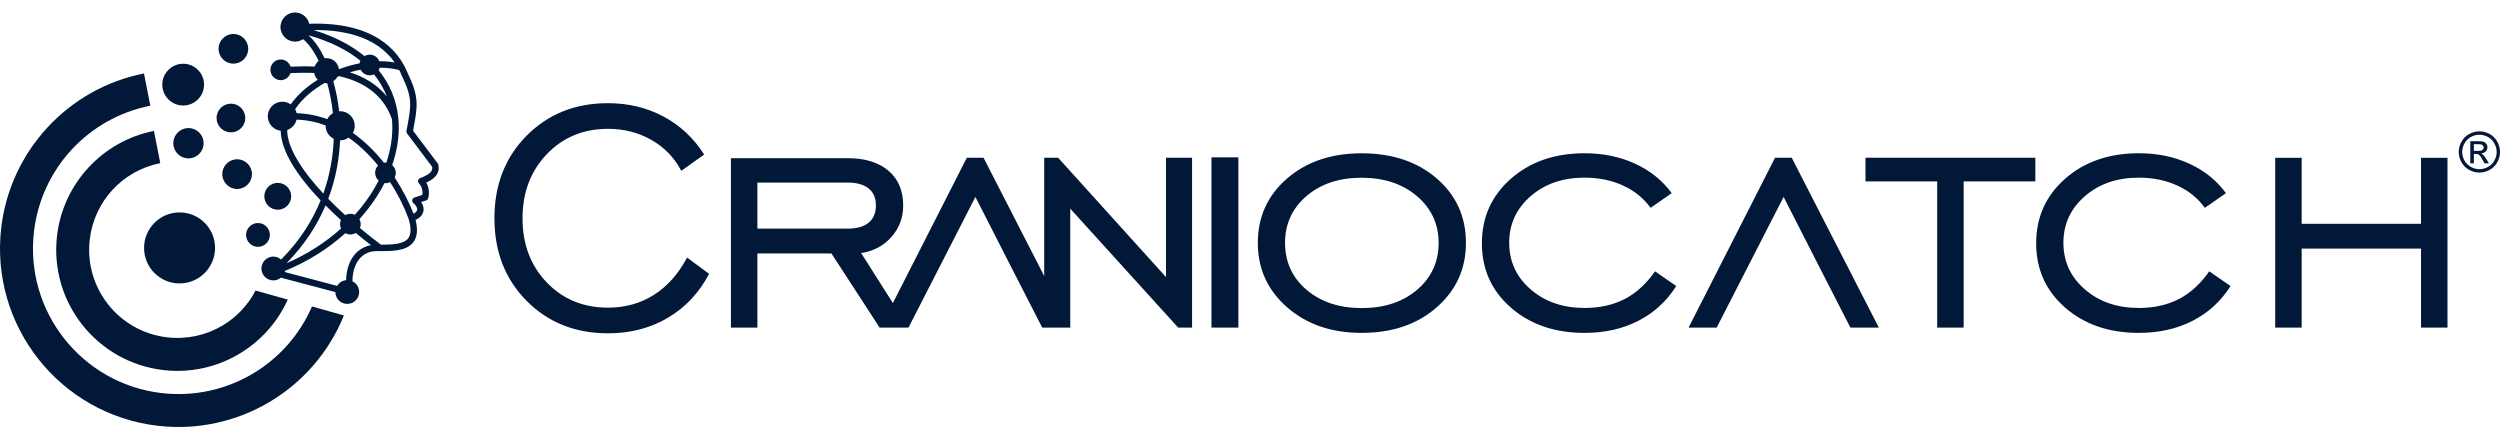 <svg width="197" height="34" viewBox="0 0 197 34" fill="none" xmlns="http://www.w3.org/2000/svg">
<path d="M107.3 26.232C104.92 26.232 102.958 25.559 101.422 24.211C99.887 22.868 99.116 21.179 99.116 19.139C99.116 17.097 99.881 15.405 101.41 14.074C102.946 12.743 104.908 12.079 107.3 12.079C109.713 12.079 111.687 12.743 113.222 14.068C114.751 15.393 115.516 17.085 115.516 19.139C115.516 21.188 114.745 22.877 113.21 24.22C111.675 25.562 109.707 26.232 107.3 26.232ZM107.3 24.276C109.087 24.276 110.548 23.796 111.675 22.827C112.804 21.863 113.364 20.633 113.364 19.142C113.364 17.66 112.798 16.436 111.663 15.461C110.528 14.492 109.072 14.006 107.297 14.006C105.521 14.006 104.072 14.486 102.946 15.455C101.822 16.418 101.262 17.648 101.262 19.142C101.262 20.633 101.825 21.866 102.946 22.827C104.075 23.793 105.524 24.276 107.3 24.276ZM95.464 25.814V12.399H97.584V25.814H95.464ZM82.283 25.814V12.429H83.38L91.881 21.834V12.429H93.935V25.814H92.838L84.337 16.442V25.814H82.283ZM71.589 25.814H69.375L76.186 12.429H77.502L84.367 25.814H82.126C80.371 22.379 78.605 18.956 76.862 15.517L71.589 25.814ZM59.682 19.975V25.817H57.596V12.464H66.796C68.166 12.464 69.236 12.796 70.012 13.454C70.786 14.112 71.171 15.028 71.171 16.199C71.171 17.145 70.866 17.968 70.252 18.665C69.642 19.362 68.844 19.788 67.86 19.943L71.589 25.817H69.316L65.519 19.975H59.682ZM59.682 18.016H66.796C67.519 18.016 68.071 17.862 68.45 17.545C68.83 17.227 69.022 16.78 69.022 16.19C69.022 15.606 68.83 15.159 68.45 14.853C68.071 14.542 67.519 14.388 66.796 14.388H59.682V18.016ZM54.143 20.295L55.877 21.579C55.085 23.081 53.995 24.243 52.613 25.05C51.238 25.859 49.67 26.265 47.912 26.265C45.322 26.265 43.182 25.408 41.492 23.701C39.806 21.997 38.961 19.83 38.961 17.204C38.961 14.572 39.806 12.399 41.495 10.695C43.191 8.987 45.325 8.131 47.903 8.131C49.504 8.131 50.962 8.478 52.278 9.18C53.594 9.88 54.664 10.882 55.488 12.177L53.686 13.46C53.147 12.429 52.358 11.614 51.339 11.03C50.316 10.446 49.172 10.152 47.909 10.152C45.968 10.152 44.358 10.822 43.084 12.153C41.812 13.484 41.175 15.171 41.175 17.204C41.175 19.243 41.812 20.927 43.084 22.255C44.358 23.582 45.968 24.243 47.909 24.243C49.267 24.243 50.47 23.905 51.526 23.239C52.581 22.569 53.452 21.591 54.143 20.295Z" fill="#021838"/>
<path d="M194.944 11.889H195.288C195.451 11.889 195.564 11.865 195.623 11.815C195.682 11.767 195.712 11.702 195.712 11.622C195.712 11.572 195.697 11.524 195.667 11.483C195.638 11.441 195.599 11.412 195.549 11.391C195.498 11.37 195.403 11.361 195.264 11.361H194.941V11.889H194.944ZM194.659 12.873V11.124H195.261C195.469 11.124 195.617 11.142 195.709 11.172C195.801 11.204 195.875 11.261 195.928 11.341C195.981 11.421 196.011 11.507 196.011 11.595C196.011 11.723 195.967 11.836 195.875 11.931C195.783 12.025 195.661 12.079 195.51 12.091C195.572 12.117 195.623 12.147 195.658 12.182C195.729 12.251 195.815 12.366 195.916 12.529L196.13 12.87H195.786L195.629 12.594C195.507 12.378 195.406 12.242 195.332 12.188C195.282 12.15 195.205 12.129 195.107 12.129H194.941V12.87H194.659V12.873ZM195.377 10.617C195.149 10.617 194.923 10.677 194.71 10.792C194.494 10.908 194.325 11.077 194.203 11.296C194.081 11.515 194.019 11.741 194.019 11.975C194.019 12.209 194.079 12.434 194.2 12.648C194.319 12.861 194.488 13.03 194.704 13.152C194.92 13.27 195.146 13.332 195.38 13.332C195.614 13.332 195.839 13.273 196.056 13.152C196.272 13.033 196.438 12.864 196.559 12.648C196.678 12.434 196.737 12.209 196.737 11.975C196.737 11.741 196.675 11.512 196.554 11.296C196.432 11.08 196.263 10.911 196.047 10.792C195.824 10.677 195.602 10.617 195.377 10.617ZM195.377 10.348C195.649 10.348 195.916 10.419 196.177 10.558C196.438 10.697 196.639 10.899 196.785 11.16C196.93 11.421 197.001 11.693 197.001 11.975C197.001 12.257 196.93 12.526 196.788 12.784C196.645 13.042 196.444 13.243 196.186 13.386C195.928 13.528 195.658 13.599 195.377 13.599C195.095 13.599 194.825 13.528 194.568 13.386C194.31 13.243 194.108 13.042 193.966 12.784C193.824 12.526 193.75 12.257 193.75 11.975C193.75 11.693 193.824 11.421 193.969 11.16C194.114 10.899 194.319 10.697 194.579 10.558C194.834 10.419 195.101 10.348 195.377 10.348ZM135.275 25.814H133.061L139.872 12.431H141.188L148.053 25.814H145.812C144.057 22.382 142.291 18.958 140.548 15.517L135.275 25.814ZM181.372 19.59V25.817H179.285V12.434H181.372V17.633H190.777V12.434H192.863V25.817H190.777V19.59H181.372V19.59ZM175.767 22.542C175.008 23.739 174.006 24.655 172.764 25.286C171.528 25.918 170.117 26.232 168.537 26.232C166.19 26.232 164.251 25.568 162.728 24.237C161.207 22.906 160.449 21.214 160.449 19.172C160.449 17.123 161.207 15.431 162.728 14.088C164.251 12.746 166.19 12.076 168.537 12.076C170.002 12.076 171.33 12.348 172.521 12.9C173.716 13.445 174.67 14.222 175.405 15.22L173.742 16.377C173.191 15.618 172.465 15.028 171.561 14.616C170.657 14.204 169.652 13.999 168.543 13.999C166.827 13.999 165.407 14.486 164.284 15.464C163.161 16.439 162.597 17.663 162.597 19.133C162.597 20.603 163.161 21.83 164.287 22.802C165.416 23.781 166.833 24.267 168.54 24.267C169.729 24.267 170.781 24.033 171.691 23.567C172.601 23.096 173.398 22.37 174.089 21.38L175.767 22.542ZM152.65 25.814V14.293H147.001V12.431H160.386V14.293H154.737V25.817H152.65V25.814ZM132.089 22.542C131.33 23.739 130.328 24.655 129.089 25.286C127.853 25.918 126.442 26.232 124.862 26.232C122.515 26.232 120.576 25.568 119.053 24.237C117.532 22.906 116.773 21.214 116.773 19.172C116.773 17.123 117.532 15.431 119.053 14.088C120.576 12.746 122.515 12.076 124.862 12.076C126.33 12.076 127.654 12.348 128.846 12.9C130.04 13.445 130.998 14.222 131.73 15.22L130.067 16.377C129.516 15.618 128.79 15.028 127.886 14.616C126.982 14.204 125.977 13.999 124.868 13.999C123.152 13.999 121.732 14.486 120.609 15.464C119.486 16.439 118.925 17.663 118.925 19.133C118.925 20.603 119.489 21.83 120.615 22.802C121.744 23.781 123.161 24.267 124.868 24.267C126.057 24.267 127.109 24.033 128.019 23.567C128.929 23.096 129.726 22.37 130.414 21.38L132.089 22.542Z" fill="#021838"/>
<path fill-rule="evenodd" clip-rule="evenodd" d="M18.397 5.014C19.043 5.011 19.564 4.485 19.559 3.84C19.556 3.194 19.03 2.673 18.385 2.678C17.739 2.681 17.218 3.207 17.223 3.852C17.226 4.498 17.752 5.018 18.397 5.014Z" fill="#021838"/>
<path fill-rule="evenodd" clip-rule="evenodd" d="M6.972 13.203C5.629 14.656 4.735 16.517 4.495 18.57C4.189 21.188 4.972 23.683 6.487 25.599C8.002 27.516 10.248 28.854 12.866 29.161C15.006 29.412 17.098 28.928 18.856 27.882C20.5 26.902 21.851 25.432 22.676 23.609L20.14 22.895C19.533 24.06 18.622 25.006 17.533 25.653C16.255 26.414 14.731 26.764 13.167 26.581C11.261 26.359 9.625 25.383 8.522 23.989C7.419 22.593 6.848 20.778 7.072 18.87C7.249 17.365 7.896 16.007 8.868 14.955C9.843 13.901 11.146 13.148 12.63 12.857L12.13 10.316C10.1 10.719 8.312 11.753 6.972 13.203Z" fill="#021838"/>
<path fill-rule="evenodd" clip-rule="evenodd" d="M19.932 29.439C17.821 30.695 15.306 31.275 12.731 30.973C9.585 30.604 6.888 28.996 5.069 26.694C3.249 24.392 2.308 21.396 2.677 18.25C2.968 15.77 4.037 13.53 5.643 11.794C7.252 10.054 9.399 8.811 11.845 8.329L11.346 5.789C8.353 6.379 5.719 7.903 3.745 10.038C1.766 12.176 0.451 14.921 0.097 17.946C-0.355 21.803 0.799 25.478 3.031 28.303C5.263 31.127 8.573 33.099 12.429 33.551C15.581 33.92 18.663 33.208 21.254 31.666C23.83 30.134 25.915 27.783 27.099 24.858L24.585 24.149C23.604 26.414 21.952 28.236 19.932 29.439Z" fill="#021838"/>
<path fill-rule="evenodd" clip-rule="evenodd" d="M34.541 12.98C34.533 12.945 34.517 12.911 34.496 12.881L32.549 10.3C32.931 8.289 33.035 7.658 32.117 5.737C31.343 3.863 29.367 1.709 24.366 1.87C24.247 1.361 23.789 0.983 23.244 0.984C22.611 0.988 22.099 1.504 22.102 2.137C22.105 2.77 22.622 3.281 23.255 3.278C23.487 3.277 23.701 3.207 23.881 3.087C24.294 3.423 24.73 4.011 25.114 4.796C24.97 4.911 24.858 5.066 24.795 5.245C24.073 5.211 23.437 5.233 22.983 5.251C22.954 5.252 22.926 5.252 22.897 5.254C22.791 4.925 22.485 4.685 22.12 4.687C21.67 4.688 21.307 5.055 21.309 5.505C21.311 5.955 21.678 6.318 22.128 6.316C22.485 6.314 22.784 6.081 22.892 5.76C22.927 5.758 22.96 5.758 23 5.756C23.439 5.74 24.054 5.718 24.754 5.75C24.792 5.957 24.893 6.141 25.04 6.283C24.161 6.829 23.431 7.492 22.905 8.222C22.717 8.092 22.49 8.014 22.244 8.015C21.611 8.018 21.099 8.535 21.102 9.168C21.105 9.756 21.549 10.236 22.12 10.301C22.139 11.897 23.428 13.862 25.265 15.793C24.636 17.338 23.654 18.939 22.153 20.451C21.988 20.306 21.771 20.219 21.535 20.22C21.017 20.223 20.6 20.645 20.602 21.163C20.605 21.681 21.026 22.098 21.544 22.096C21.77 22.094 21.977 22.013 22.137 21.881L26.427 23.018C26.432 23.535 26.854 23.95 27.37 23.948C27.888 23.945 28.305 23.523 28.303 23.005C28.302 22.635 28.084 22.315 27.771 22.166C27.782 21.435 27.968 20.826 28.322 20.401C28.651 20.006 29.12 19.79 29.643 19.79C29.646 19.79 29.65 19.79 29.653 19.79H29.716C30.855 19.797 32.032 19.802 32.573 19.082C32.88 18.675 32.937 18.101 32.746 17.332C33.083 17.176 33.304 16.938 33.364 16.653C33.403 16.474 33.39 16.219 33.183 15.928L33.579 15.793C33.66 15.766 33.722 15.699 33.743 15.617C33.854 15.186 33.797 14.755 33.587 14.39C34.083 14.165 34.714 13.765 34.541 12.98ZM31.098 4.922C30.716 4.855 30.312 4.825 29.894 4.828C29.775 4.523 29.48 4.305 29.133 4.307C28.982 4.308 28.844 4.351 28.723 4.424C27.664 3.55 26.316 2.854 24.707 2.369C27.723 2.334 29.899 3.205 31.098 4.922ZM29.837 14.231C29.352 15.175 28.718 16.086 27.957 16.928C27.85 16.877 27.731 16.847 27.604 16.847C27.458 16.847 27.322 16.89 27.205 16.958C26.734 16.531 26.286 16.097 25.865 15.663C26.496 14 26.741 12.409 26.798 11.058C26.803 11.058 26.807 11.058 26.812 11.058C27.057 11.056 27.283 10.978 27.469 10.846C28.354 11.465 29.131 12.231 29.794 13.048C29.648 13.196 29.557 13.401 29.559 13.625C29.561 13.868 29.67 14.081 29.837 14.231ZM27.807 10.471C27.901 10.304 27.955 10.112 27.953 9.907C27.95 9.274 27.434 8.762 26.801 8.766C26.776 8.766 26.75 8.769 26.725 8.77C26.634 7.947 26.475 7.144 26.261 6.4C26.399 6.311 26.513 6.19 26.593 6.046C26.631 6.03 26.671 6.016 26.71 6C28.422 6.383 30.15 7.294 30.886 9.39C30.898 9.506 30.905 9.624 30.91 9.743C30.953 10.765 30.786 11.802 30.443 12.816C30.419 12.814 30.395 12.809 30.371 12.809C30.332 12.809 30.293 12.816 30.255 12.822C29.561 11.953 28.744 11.134 27.807 10.471ZM27.567 5.699C27.849 5.617 28.132 5.547 28.415 5.493C28.551 5.756 28.823 5.938 29.141 5.936C29.26 5.936 29.371 5.909 29.473 5.863C29.902 6.395 30.241 6.977 30.481 7.605C29.701 6.624 28.653 6.043 27.567 5.699ZM24.302 2.777C25.966 3.245 27.34 3.922 28.397 4.785C28.368 4.849 28.348 4.917 28.335 4.989C27.793 5.094 27.246 5.251 26.709 5.456C26.653 4.962 26.232 4.578 25.723 4.582C25.676 4.582 25.628 4.586 25.583 4.593C25.208 3.819 24.77 3.188 24.302 2.777ZM25.577 6.543C25.628 6.551 25.68 6.556 25.733 6.556C25.749 6.556 25.766 6.554 25.782 6.553C25.987 7.268 26.145 8.063 26.232 8.92C26.043 9.031 25.887 9.193 25.787 9.39C25.037 9.112 24.232 8.945 23.377 8.921C23.353 8.807 23.312 8.7 23.256 8.602C23.82 7.774 24.639 7.077 25.577 6.543ZM22.631 10.244C22.997 10.117 23.279 9.81 23.369 9.428C24.183 9.451 24.949 9.614 25.663 9.883C25.663 9.894 25.661 9.907 25.661 9.918C25.663 10.366 25.922 10.751 26.297 10.938C26.253 12.202 26.036 13.69 25.477 15.253C23.771 13.415 22.624 11.611 22.631 10.244ZM25.653 16.186C26.038 16.574 26.442 16.958 26.861 17.338C26.819 17.438 26.793 17.55 26.793 17.666C26.793 17.788 26.823 17.903 26.873 18.008C25.644 19.111 24.188 20.05 22.578 20.742C24.034 19.262 25.01 17.702 25.653 16.186ZM27.936 20.074C27.521 20.572 27.297 21.26 27.272 22.075C26.971 22.107 26.714 22.28 26.566 22.528L22.441 21.435C22.45 21.403 22.458 21.371 22.465 21.339C24.255 20.614 25.869 19.589 27.219 18.373C27.337 18.438 27.47 18.478 27.615 18.478C27.769 18.477 27.911 18.432 28.033 18.356C28.429 18.685 28.829 19.007 29.235 19.319C28.726 19.41 28.275 19.669 27.936 20.074ZM32.169 18.775C31.819 19.241 30.932 19.281 30.018 19.281C29.456 18.86 28.901 18.419 28.364 17.969C28.403 17.874 28.424 17.769 28.424 17.658C28.424 17.518 28.384 17.388 28.321 17.271C29.122 16.384 29.79 15.426 30.298 14.429C30.325 14.432 30.352 14.437 30.379 14.437C30.508 14.437 30.627 14.404 30.735 14.35C31.408 15.391 31.901 16.423 32.201 17.253C32.409 17.958 32.398 18.47 32.169 18.775ZM33.102 14.038C33.024 14.069 32.967 14.135 32.948 14.216C32.929 14.297 32.951 14.383 33.007 14.444C33.237 14.698 33.333 15.019 33.28 15.356L32.652 15.569C32.567 15.598 32.503 15.671 32.486 15.76C32.468 15.849 32.5 15.939 32.568 16C32.795 16.197 32.904 16.391 32.87 16.544C32.846 16.655 32.745 16.76 32.587 16.842C32.261 16.003 31.762 14.997 31.099 13.987C31.155 13.876 31.19 13.752 31.19 13.619C31.188 13.374 31.077 13.158 30.905 13.008C31.279 11.924 31.462 10.815 31.416 9.721C31.409 9.584 31.4 9.451 31.387 9.317C31.387 9.308 31.386 9.3 31.384 9.29C31.244 7.88 30.715 6.615 29.834 5.537C29.871 5.475 29.899 5.408 29.918 5.337C30.467 5.334 30.988 5.392 31.459 5.523C31.529 5.659 31.595 5.799 31.654 5.946C32.516 7.75 32.425 8.235 32.037 10.277L32.029 10.319C32.017 10.389 32.032 10.462 32.075 10.517L34.054 13.142C34.112 13.507 33.853 13.747 33.102 14.038Z" fill="#021838"/>
<path fill-rule="evenodd" clip-rule="evenodd" d="M21.892 16.526C22.477 16.523 22.947 16.046 22.944 15.463C22.941 14.877 22.464 14.407 21.881 14.41C21.296 14.413 20.825 14.89 20.828 15.474C20.831 16.057 21.308 16.529 21.892 16.526Z" fill="#021838"/>
<path fill-rule="evenodd" clip-rule="evenodd" d="M19.391 18.517C19.394 19.035 19.815 19.452 20.333 19.45C20.852 19.447 21.268 19.026 21.266 18.507C21.263 17.989 20.842 17.573 20.324 17.574C19.805 17.577 19.387 17.999 19.391 18.517Z" fill="#021838"/>
<path fill-rule="evenodd" clip-rule="evenodd" d="M18.679 12.551C18.034 12.554 17.512 13.08 17.516 13.727C17.519 14.373 18.045 14.894 18.692 14.891C19.337 14.887 19.859 14.361 19.855 13.714C19.851 13.069 19.325 12.548 18.679 12.551Z" fill="#021838"/>
<path fill-rule="evenodd" clip-rule="evenodd" d="M16.045 11.281C16.042 10.621 15.505 10.089 14.845 10.092C14.186 10.095 13.653 10.632 13.656 11.292C13.659 11.952 14.197 12.484 14.856 12.481C15.516 12.478 16.049 11.941 16.045 11.281Z" fill="#021838"/>
<path fill-rule="evenodd" clip-rule="evenodd" d="M18.203 10.43C18.828 10.427 19.332 9.918 19.328 9.293C19.325 8.669 18.817 8.165 18.192 8.168C17.567 8.171 17.063 8.68 17.066 9.305C17.07 9.929 17.578 10.433 18.203 10.43Z" fill="#021838"/>
<path d="M14.434 8.314C15.343 8.314 16.08 7.577 16.08 6.669C16.08 5.76 15.343 5.023 14.434 5.023C13.526 5.023 12.789 5.76 12.789 6.669C12.789 7.577 13.526 8.314 14.434 8.314Z" fill="#021838"/>
<path d="M14.149 22.334C15.694 22.334 16.947 21.081 16.947 19.536C16.947 17.991 15.694 16.738 14.149 16.738C12.604 16.738 11.352 17.991 11.352 19.536C11.352 21.081 12.604 22.334 14.149 22.334Z" fill="#021838"/>
</svg>
